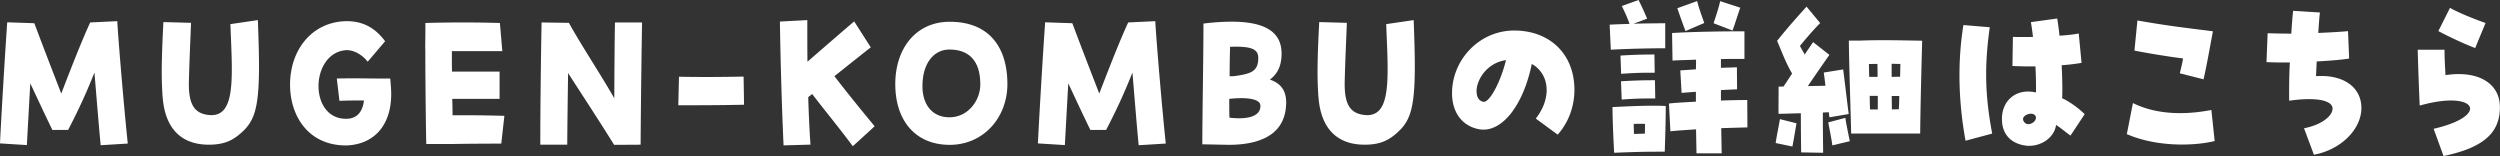 <svg xmlns="http://www.w3.org/2000/svg" viewBox="0 0 328.47 20.5"><rect x="0" y="0" width="328.47" height="20.5" fill="#333333" stroke="none"/><path d="M0 18.84C.13 15.96.67 6.82.95 2.93l3.56.12c1.17 3.12 2.23 5.86 3.54 9.24 1.3-3.36 2.57-6.65 3.8-9.34l3.56-.17c.17 3.02.97 12.29 1.38 16.08l-3.56.22c-.22-2.21-.52-5.95-.82-9.55-1.19 3-2.27 5.26-3.46 7.54H6.88c-.93-1.9-1.94-4.08-2.9-6.12-.15 2.59-.3 5.4-.45 8.11l-3.54-.22Zm21.36-6.12c-.06-.96-.11-2.04-.11-3.24 0-1.87.09-4.06.22-6.58l3.63.1c-.09 2.33-.22 5.11-.28 7.66-.09 3.07.76 4.1 2.23 4.39 4.02.79 3.5-4.58 3.22-11.88l3.61-.53c.09 2.42.15 4.39.15 6.05 0 5.95-.71 7.46-2.7 9.07-1.02.82-2.12 1.25-3.89 1.25-3.61 0-5.77-2.11-6.07-6.29Zm16.75-1.61c0-4.46 2.79-8.26 7.43-8.33 2.14 0 3.74.86 5.06 2.64l-2.29 2.69c-.86-1.1-2.07-1.61-2.96-1.51-4.67.5-4.78 9.29.35 9 1.1-.07 1.94-.79 2.12-2.4-1.12 0-2.27 0-3.22.05l-.35-2.93c2.29-.07 5.14.02 7.02 0 .09.91.13 1.56.13 2.02 0 4.37-2.48 6.67-5.92 6.77-4.99 0-7.37-3.89-7.37-7.99Zm17.76-4.65c0-.96.02-1.75.02-2.26V3.02a171.857 171.857 0 0 1 9.79 0l.32 3.7h-6.63c0 .96 0 1.85.02 2.69h6.25v3.58h-6.22c.02.7.04 1.42.04 2.16 2.25-.02 4.34 0 6.81.07l-.41 3.65c-2.18 0-4.93.02-6.29.05h-3.56c-.04-.98-.13-8.3-.13-12.46Zm15.12 11.66c0-3.58.09-11.62.17-15.17l3.59.05c1.3 2.42 4.02 6.53 5.96 9.91.02-3.6.04-7.7.09-9.96h3.56c-.06 3.36-.15 9.96-.19 16.06l-3.48.02c-2.03-3.26-4.02-6.29-6.05-9.43-.04 2.93-.09 6.22-.11 9.41h-3.54v-.89Zm18.22-8.04c2.23.05 5.34.05 8.49-.02l.06 3.7c-3.39.07-6.24.07-8.64.07l.09-3.74Zm13.27-7.25 3.59-.19c0 1.61 0 3.48.02 5.47 2.23-1.94 4.82-4.18 6.14-5.3l2.18 3.41c-.65.5-2.7 2.14-4.78 3.79 2.05 2.64 3.28 4.15 5.29 6.58l-2.87 2.62c-1.97-2.64-3.5-4.46-5.34-6.86-.17.14-.35.29-.52.41.07 2.28.17 4.46.3 6.24l-3.54.1c-.24-5.26-.41-11.52-.48-16.25Zm15.15 8.21c0-4.61 2.66-8.18 7.15-8.18 5.34 0 7.58 3.53 7.58 8.18 0 4.42-3.15 7.99-7.58 7.99s-7.15-3.1-7.15-7.99Zm11.17.05c0-3.34-1.71-4.58-4.06-4.58-2.03 0-3.54 1.78-3.54 4.82 0 2.47 1.34 4.08 3.54 4.08 2.46 0 4.06-2.21 4.06-4.32Zm7.57 7.75c.13-2.88.67-12.02.95-15.91l3.57.12c1.17 3.12 2.23 5.86 3.54 9.24 1.3-3.36 2.57-6.65 3.8-9.34l3.56-.17c.17 3.02.97 12.29 1.38 16.08l-3.56.22c-.22-2.21-.52-5.95-.82-9.55-1.19 3-2.27 5.26-3.46 7.54h-2.07c-.93-1.9-1.94-4.08-2.9-6.12-.15 2.59-.3 5.4-.45 8.11l-3.54-.22Zm21.6.12c0-3.74.15-11.5.15-15.87h.06c1.36-.17 2.57-.24 3.65-.24 4.62 0 6.48 1.51 6.55 4.03.04 1.68-.48 2.78-1.53 3.58 1.36.46 2.14 1.37 2.14 3.02 0 .07 0 .12-.02.41-.19 3.22-2.55 5.09-7.39 5.14l-3.61-.07Zm3.54-5.97c0 .86 0 1.68.02 2.47 3.13.36 4.19-.55 4.06-1.68-.09-.74-1.66-1.06-4.08-.79Zm.11-6.85c-.04 1.27-.06 2.57-.06 3.89.17-.02.37-.02.54-.02 2.29-.31 3.22-.62 3.22-2.4 0-1.08-.74-1.58-3.7-1.46Zm11.6 6.58c-.06-.96-.11-2.04-.11-3.24 0-1.87.09-4.06.22-6.58l3.63.1c-.09 2.33-.22 5.11-.28 7.66-.09 3.07.76 4.1 2.23 4.39 4.02.79 3.5-4.58 3.22-11.88l3.61-.53c.09 2.42.15 4.39.15 6.05 0 5.95-.71 7.46-2.7 9.07-1.02.82-2.12 1.25-3.89 1.25-3.61 0-5.77-2.11-6.07-6.29Zm28.56 2.86c2.1-2.66 1.86-5.83-.52-7.18-1.15 5.59-4.04 9.15-6.98 8.57-2.18-.43-3.5-2.21-3.5-4.73 0-4.37 3.57-8.23 8.17-8.23s7.91 3.02 7.91 7.8c0 2.21-.8 4.32-2.2 5.88l-2.87-2.11Zm-3.91-7.68c-2.46.34-3.82 2.5-3.87 4.01 0 .55.13 1.32.89 1.46.78.17 2.25-2.52 2.98-5.47Zm13.62-4.66c.84-.05 1.73-.07 2.61-.1-.3-.86-.56-1.42-1.01-2.35l2.2-.79c.41.84.67 1.37 1.12 2.45l-1.79.67c1.4-.05 2.85-.05 4.17-.07v3.29c-2.14 0-4.95.07-7.15.19l-.15-3.29Zm.37 10.83c3.59-.19 5.62-.22 7-.14 0 2.16-.07 3.84-.13 6-2.74 0-3.5.02-6.65.14-.11-2.06-.2-4.06-.22-6Zm1.06-6.77c1.62-.1 2.83-.14 4.45-.14l.04 2.4c-1.62-.02-2.79.02-4.41.14l-.09-2.4Zm.07 3.38c1.62-.1 2.83-.14 4.45-.14l.04 2.4c-1.62-.02-2.79.02-4.41.14l-.09-2.4Zm3.13 6.87c0-.46.02-.86.02-1.27-.43-.02-.89-.02-1.49 0 0 .46.02.89.04 1.32.45-.02.91-.02 1.43-.05Zm6.72-.56c-1.38.1-2.61.17-3.37.26l-.19-3.65c.91-.1 2.18-.17 3.54-.24v-1.3l-1.88.14-.17-2.95 2.05-.14c.02-.43.02-.86.02-1.27-1.23.05-2.36.07-3.09.12l-.06-3.62c2.51-.17 7.35-.24 9.51-.22v3.62c-.71 0-1.84 0-3.09.02v1.15l2.1-.07.02 2.9c-.67.02-1.38.05-2.12.1v1.37c1.4-.05 2.64-.07 3.46-.07l.02 3.6c-.76.02-2.01.05-3.44.1l.06 3.31h-3.31l-.06-3.17Zm-2.46-15.91 2.61-.94c.26 1.06.52 1.7.93 2.88l-2.46 1.06c-.41-1.06-.67-1.82-1.08-3Zm4.77 1.97c.37-1.18.63-1.87.86-2.9l2.64.86c-.39 1.1-.61 1.9-1.02 3l-2.49-.96Zm8.15 15.74c.17-1.13.39-2.11.56-3.14l2.18.55c-.11.58-.37 2.23-.54 3.05l-2.2-.46Zm.41-7.41c.22 0 .41 0 .63-.02.39-.58.76-1.15 1.12-1.7-.76-1.32-1.1-2.21-1.97-4.3 1.66-2.06 2.92-3.43 3.87-4.49l1.79 2.16c-.97.98-1.77 1.92-2.66 3 .17.34.37.67.63 1.13.39-.6.78-1.15 1.1-1.63l2.14 1.68c-.89 1.27-2.01 2.88-2.83 4.1.78-.02 1.56-.02 2.31-.05-.06-.53-.13-1.1-.22-1.73l2.55-.41c.11.79.6 4.94.73 5.86l-2.53.43c-.04-.24-.06-.46-.09-.67-.24.02-.5.02-.78.05 0 1.7.02 3.58.04 5.28l-2.89-.05c-.02-1.51-.04-3.41-.04-5.14-1.14.02-2.23.07-2.94.07l.02-3.58Zm6.5 4.7 2.25-.6c.15 1.06.41 2.18.58 3.07l-2.29.55c-.06-.55-.41-2.35-.54-3.02Zm2.7-10.75h1.62c2.68-.1 5.7-.02 8.02.02-.11 3.91-.24 9.53-.26 12.19h-9.07c-.04-2.18-.3-9.89-.3-12.22Zm2.68 4.77h1.1c0-.58 0-1.15-.02-1.7-.37 0-.76 0-1.12.02.02.53.02 1.1.04 1.68Zm.11 4.28h1.02V12.6h-1.06c0 .62.02 1.22.04 1.78Zm2.85-4.28c.35 0 .69-.02 1.1-.02.02-.55.02-1.1.04-1.68-.39 0-.76-.02-1.15-.02v1.73Zm.02 4.28c.28-.02.58-.02.91-.02.04-.62.06-1.2.06-1.75h-.99c0 .6.02 1.2.02 1.78Zm8.88-4.47c0-2.26.17-4.46.52-6.62l3.46.29c-.71 5.06-.63 8.98.32 13.97l-3.5.94c-.52-2.81-.8-5.78-.8-8.57Zm8.58 9.2c-1.92-.31-3-1.56-3-3.48 0-2.52 1.97-4.06 4.47-3.48.02-1.01 0-2.23-.07-3.43-.86.02-1.86 0-3.02-.05l.06-3.82c.8.02 1.71.02 2.64 0-.11-.89-.19-1.49-.28-1.94l3.46-.48c.11.62.22 1.42.3 2.26 1.08-.07 1.92-.17 2.53-.29l.37 3.86c-.8.14-1.66.24-2.61.31.09 2.02.11 3.36.06 4.34.82.34 2.18 1.3 2.96 2.09l-1.86 2.81c-.48-.31-1.27-1.01-1.9-1.39-.22 1.58-1.79 2.74-3.57 2.74-.15 0-.24 0-.54-.05Zm.5-2.81c.52 0 1.08-.5.95-.98-.09-.24-.32-.36-.58-.38-.63-.02-1.43.48-.95 1.08.15.22.37.31.58.29Zm12.91 1.32.8-4.08c2.77 1.37 6.29 1.68 10.31.91l.43 4.08c-1.3.31-2.72.46-4.32.46-2.62 0-5.19-.48-7.22-1.37Zm6.96-8c.15-.6.32-1.27.43-1.94-1.9-.24-4.13-.6-6.39-1.03l.39-3.96c4.17.74 6.74 1.01 9.92 1.42-.39 2.09-.86 4.73-1.23 6.31l-3.11-.79Zm16.33 7.23c2.23-.43 3.74-1.58 3.74-2.59s-1.94-1.56-5.7-1.03c-.02-1.49 0-3.43.09-5.02-1.04 0-2.07 0-3.07-.05l.15-3.79c1.12.02 1.92.05 3.11.05.07-1.15.15-2.26.24-3l3.52.22c-.09.7-.15 1.73-.22 2.69 1.43-.07 2.94-.14 3.91-.24l.15 3.6c-.82.14-2.42.29-4.26.38-.04.7-.06 1.34-.09 1.94 3.54-.26 5.96 1.42 5.96 4.18s-2.64 5.47-6.24 6.14l-1.3-3.48Zm17.03.07c7.52-1.73 5.6-5.16-1.84-3.05-.09-1.97-.22-5.5-.26-7.34h3.52c0 .84.04 1.8.13 3.34 4.28-.65 7.15 1.06 7.15 4.22 0 3.41-2.23 5.33-7.41 6.41l-1.3-3.58Zm.61-12.84 1.53-3.05c.91.53 2.81 1.34 4.67 1.99l-1.36 3.29c-1.3-.48-3.48-1.49-4.84-2.23Z" style="fill:#fff"/></svg>